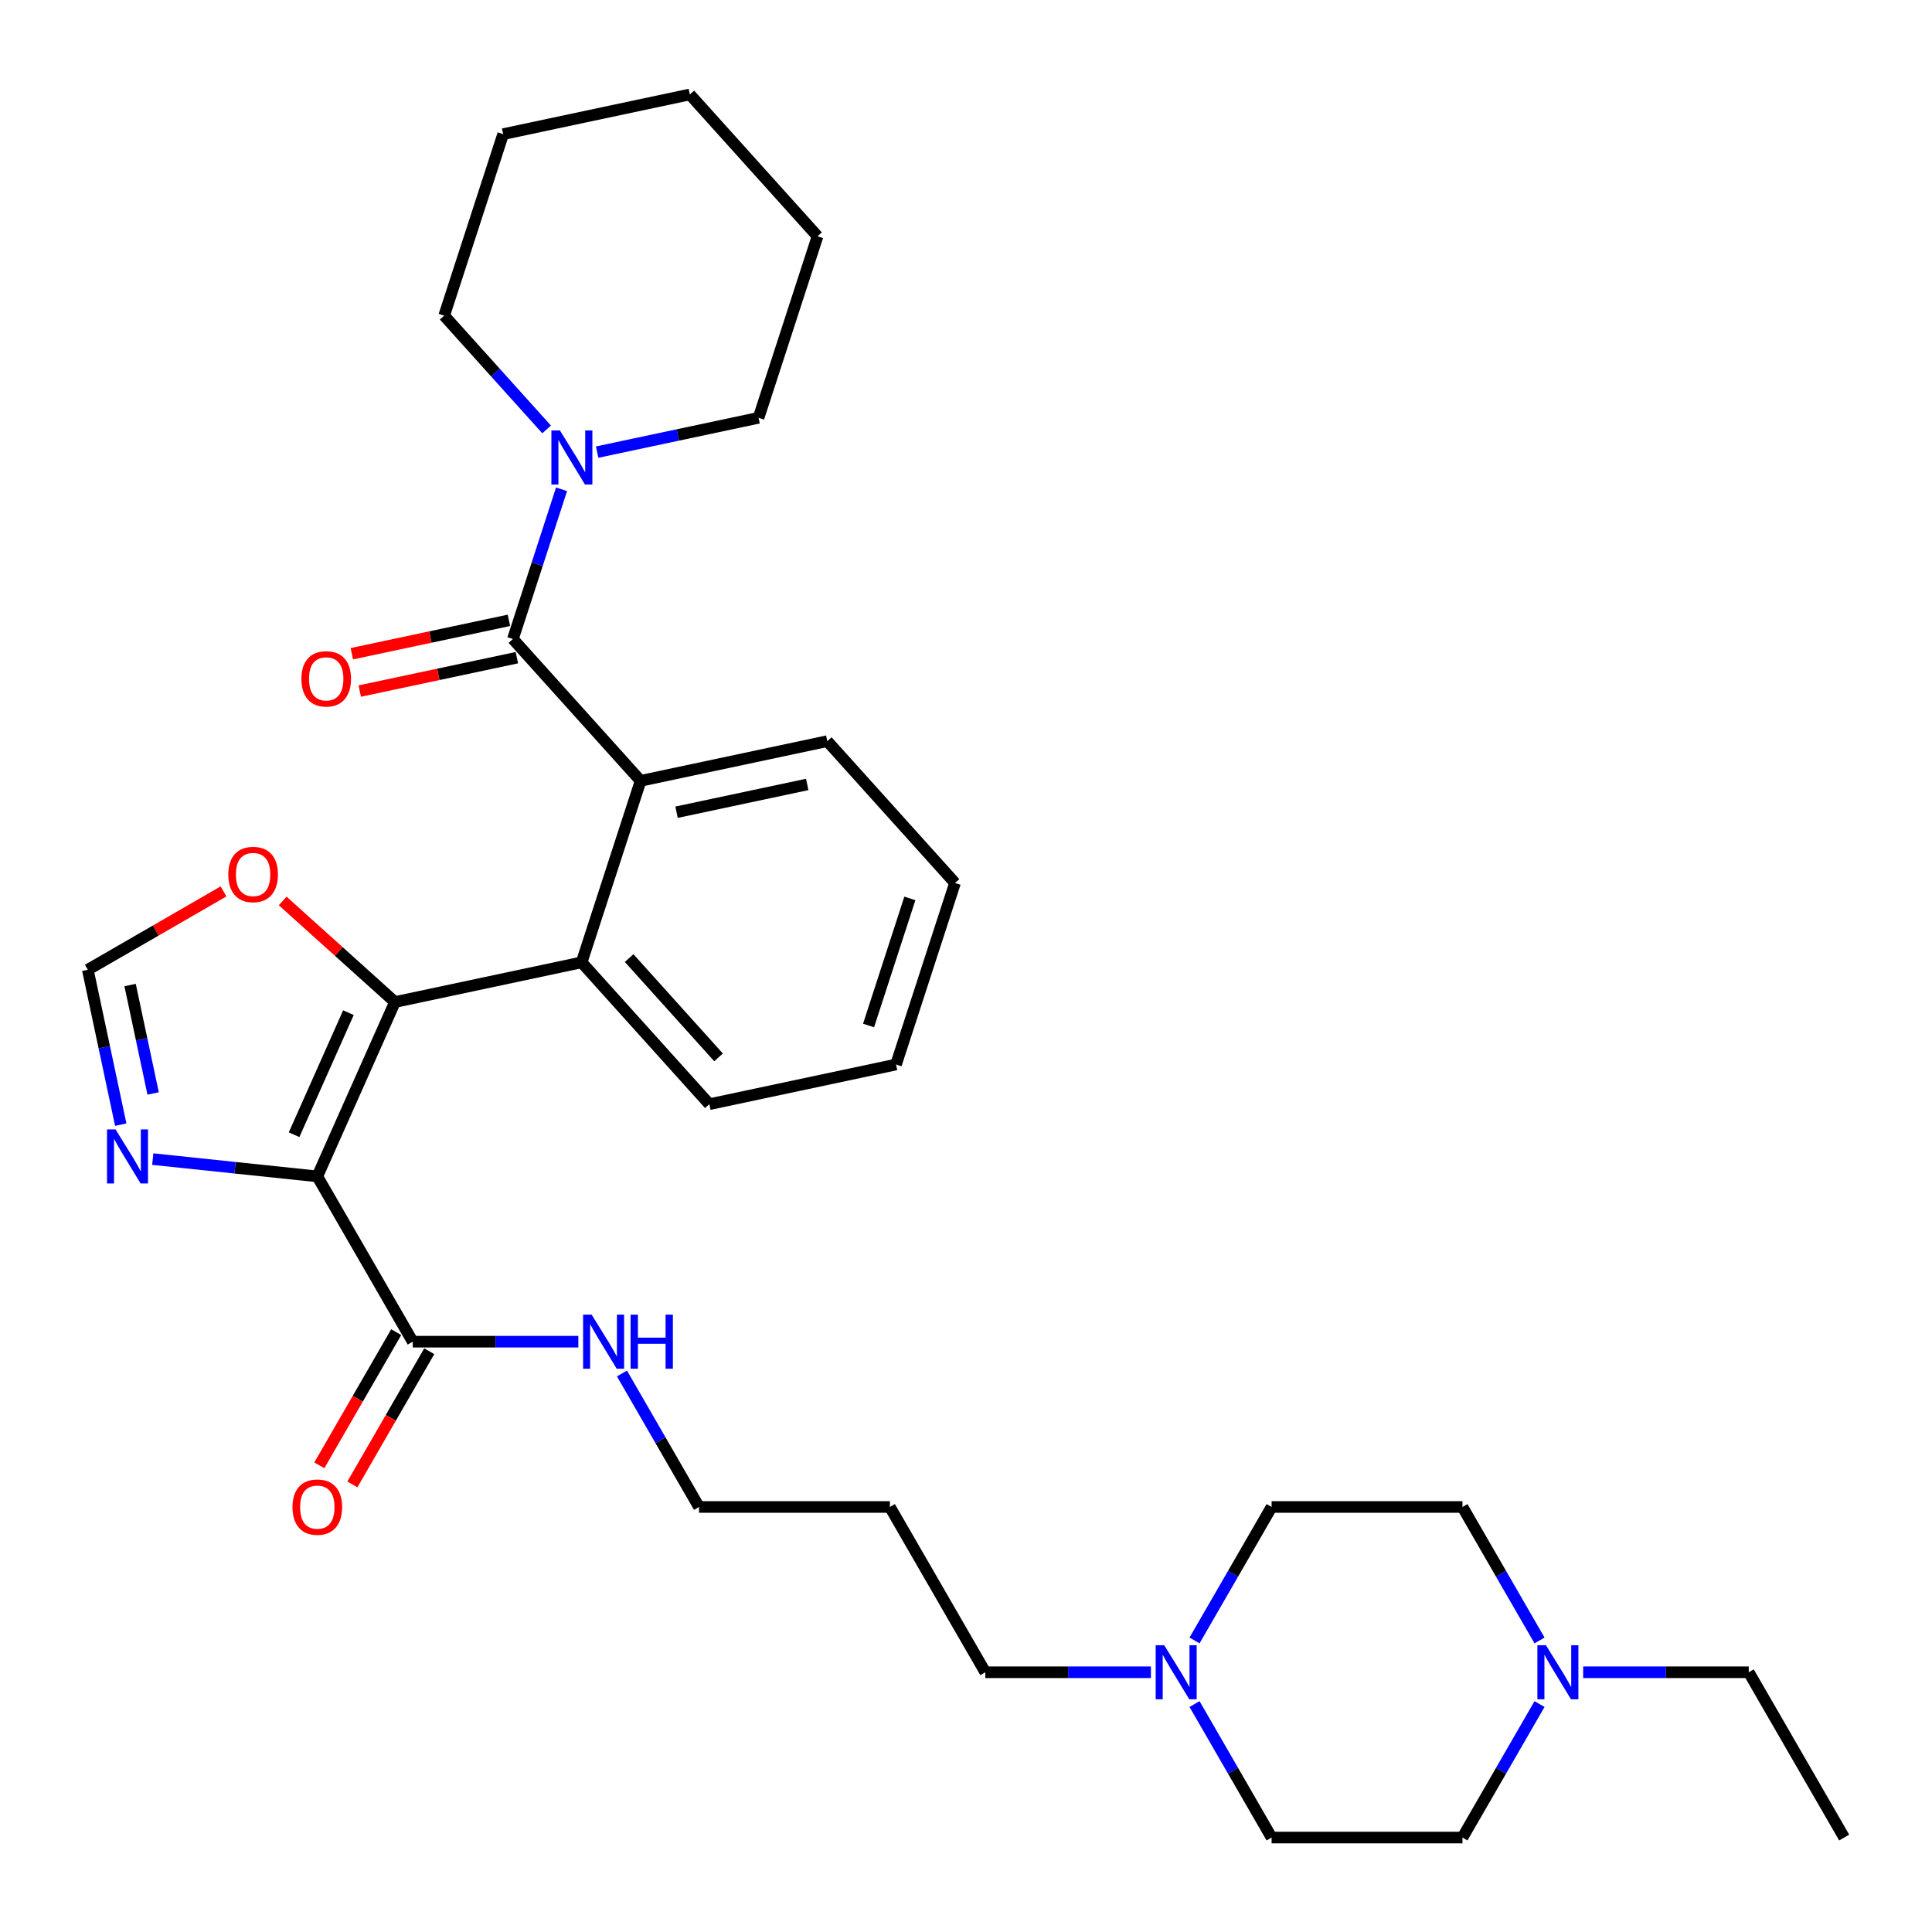 <?xml version='1.0' encoding='iso-8859-1'?>
<svg version='1.1' baseProfile='full'
              xmlns='http://www.w3.org/2000/svg'
                      xmlns:rdkit='http://www.rdkit.org/xml'
                      xmlns:xlink='http://www.w3.org/1999/xlink'
                  xml:space='preserve'
width='1000px' height='1000px' viewBox='0 0 1000 1000'>
<!-- END OF HEADER -->
<rect style='opacity:1.0;fill:#FFFFFF;stroke:none' width='1000' height='1000' x='0' y='0'> </rect>
<path class='bond-0' d='M 164.241,608.9 L 204.421,518.653' style='fill:none;fill-rule:evenodd;stroke:#000000;stroke-width:6px;stroke-linecap:butt;stroke-linejoin:miter;stroke-opacity:1' />
<path class='bond-0' d='M 152.218,587.327 L 180.345,524.154' style='fill:none;fill-rule:evenodd;stroke:#000000;stroke-width:6px;stroke-linecap:butt;stroke-linejoin:miter;stroke-opacity:1' />
<path class='bond-4' d='M 164.241,608.9 L 121.657,604.425' style='fill:none;fill-rule:evenodd;stroke:#000000;stroke-width:6px;stroke-linecap:butt;stroke-linejoin:miter;stroke-opacity:1' />
<path class='bond-4' d='M 121.657,604.425 L 79.073,599.949' style='fill:none;fill-rule:evenodd;stroke:#0000FF;stroke-width:6px;stroke-linecap:butt;stroke-linejoin:miter;stroke-opacity:1' />
<path class='bond-5' d='M 164.241,608.9 L 213.635,694.453' style='fill:none;fill-rule:evenodd;stroke:#000000;stroke-width:6px;stroke-linecap:butt;stroke-linejoin:miter;stroke-opacity:1' />
<path class='bond-2' d='M 204.421,518.653 L 301.051,498.114' style='fill:none;fill-rule:evenodd;stroke:#000000;stroke-width:6px;stroke-linecap:butt;stroke-linejoin:miter;stroke-opacity:1' />
<path class='bond-7' d='M 204.421,518.653 L 175.371,492.495' style='fill:none;fill-rule:evenodd;stroke:#000000;stroke-width:6px;stroke-linecap:butt;stroke-linejoin:miter;stroke-opacity:1' />
<path class='bond-7' d='M 175.371,492.495 L 146.32,466.338' style='fill:none;fill-rule:evenodd;stroke:#FF0000;stroke-width:6px;stroke-linecap:butt;stroke-linejoin:miter;stroke-opacity:1' />
<path class='bond-1' d='M 265.476,330.747 L 331.578,404.161' style='fill:none;fill-rule:evenodd;stroke:#000000;stroke-width:6px;stroke-linecap:butt;stroke-linejoin:miter;stroke-opacity:1' />
<path class='bond-6' d='M 265.476,330.747 L 278.066,291.999' style='fill:none;fill-rule:evenodd;stroke:#000000;stroke-width:6px;stroke-linecap:butt;stroke-linejoin:miter;stroke-opacity:1' />
<path class='bond-6' d='M 278.066,291.999 L 290.655,253.252' style='fill:none;fill-rule:evenodd;stroke:#0000FF;stroke-width:6px;stroke-linecap:butt;stroke-linejoin:miter;stroke-opacity:1' />
<path class='bond-11' d='M 263.422,321.084 L 222.763,329.726' style='fill:none;fill-rule:evenodd;stroke:#000000;stroke-width:6px;stroke-linecap:butt;stroke-linejoin:miter;stroke-opacity:1' />
<path class='bond-11' d='M 222.763,329.726 L 182.105,338.368' style='fill:none;fill-rule:evenodd;stroke:#FF0000;stroke-width:6px;stroke-linecap:butt;stroke-linejoin:miter;stroke-opacity:1' />
<path class='bond-11' d='M 267.53,340.41 L 226.871,349.052' style='fill:none;fill-rule:evenodd;stroke:#000000;stroke-width:6px;stroke-linecap:butt;stroke-linejoin:miter;stroke-opacity:1' />
<path class='bond-11' d='M 226.871,349.052 L 186.213,357.694' style='fill:none;fill-rule:evenodd;stroke:#FF0000;stroke-width:6px;stroke-linecap:butt;stroke-linejoin:miter;stroke-opacity:1' />
<path class='bond-3' d='M 301.051,498.114 L 331.578,404.161' style='fill:none;fill-rule:evenodd;stroke:#000000;stroke-width:6px;stroke-linecap:butt;stroke-linejoin:miter;stroke-opacity:1' />
<path class='bond-18' d='M 301.051,498.114 L 367.153,571.528' style='fill:none;fill-rule:evenodd;stroke:#000000;stroke-width:6px;stroke-linecap:butt;stroke-linejoin:miter;stroke-opacity:1' />
<path class='bond-18' d='M 325.649,495.905 L 371.92,547.295' style='fill:none;fill-rule:evenodd;stroke:#000000;stroke-width:6px;stroke-linecap:butt;stroke-linejoin:miter;stroke-opacity:1' />
<path class='bond-19' d='M 331.578,404.161 L 428.207,383.621' style='fill:none;fill-rule:evenodd;stroke:#000000;stroke-width:6px;stroke-linecap:butt;stroke-linejoin:miter;stroke-opacity:1' />
<path class='bond-19' d='M 350.18,420.406 L 417.821,406.028' style='fill:none;fill-rule:evenodd;stroke:#000000;stroke-width:6px;stroke-linecap:butt;stroke-linejoin:miter;stroke-opacity:1' />
<path class='bond-8' d='M 62.495,582.116 L 53.975,542.03' style='fill:none;fill-rule:evenodd;stroke:#0000FF;stroke-width:6px;stroke-linecap:butt;stroke-linejoin:miter;stroke-opacity:1' />
<path class='bond-8' d='M 53.975,542.03 L 45.455,501.945' style='fill:none;fill-rule:evenodd;stroke:#000000;stroke-width:6px;stroke-linecap:butt;stroke-linejoin:miter;stroke-opacity:1' />
<path class='bond-8' d='M 79.265,565.983 L 73.301,537.923' style='fill:none;fill-rule:evenodd;stroke:#0000FF;stroke-width:6px;stroke-linecap:butt;stroke-linejoin:miter;stroke-opacity:1' />
<path class='bond-8' d='M 73.301,537.923 L 67.337,509.863' style='fill:none;fill-rule:evenodd;stroke:#000000;stroke-width:6px;stroke-linecap:butt;stroke-linejoin:miter;stroke-opacity:1' />
<path class='bond-12' d='M 205.079,689.514 L 185.179,723.982' style='fill:none;fill-rule:evenodd;stroke:#000000;stroke-width:6px;stroke-linecap:butt;stroke-linejoin:miter;stroke-opacity:1' />
<path class='bond-12' d='M 185.179,723.982 L 165.279,758.451' style='fill:none;fill-rule:evenodd;stroke:#FF0000;stroke-width:6px;stroke-linecap:butt;stroke-linejoin:miter;stroke-opacity:1' />
<path class='bond-12' d='M 222.19,699.393 L 202.29,733.861' style='fill:none;fill-rule:evenodd;stroke:#000000;stroke-width:6px;stroke-linecap:butt;stroke-linejoin:miter;stroke-opacity:1' />
<path class='bond-12' d='M 202.29,733.861 L 182.389,768.33' style='fill:none;fill-rule:evenodd;stroke:#FF0000;stroke-width:6px;stroke-linecap:butt;stroke-linejoin:miter;stroke-opacity:1' />
<path class='bond-13' d='M 213.635,694.453 L 256.489,694.453' style='fill:none;fill-rule:evenodd;stroke:#000000;stroke-width:6px;stroke-linecap:butt;stroke-linejoin:miter;stroke-opacity:1' />
<path class='bond-13' d='M 256.489,694.453 L 299.343,694.453' style='fill:none;fill-rule:evenodd;stroke:#0000FF;stroke-width:6px;stroke-linecap:butt;stroke-linejoin:miter;stroke-opacity:1' />
<path class='bond-21' d='M 309.083,234.014 L 350.857,225.134' style='fill:none;fill-rule:evenodd;stroke:#0000FF;stroke-width:6px;stroke-linecap:butt;stroke-linejoin:miter;stroke-opacity:1' />
<path class='bond-21' d='M 350.857,225.134 L 392.632,216.255' style='fill:none;fill-rule:evenodd;stroke:#000000;stroke-width:6px;stroke-linecap:butt;stroke-linejoin:miter;stroke-opacity:1' />
<path class='bond-22' d='M 282.923,222.267 L 256.412,192.824' style='fill:none;fill-rule:evenodd;stroke:#0000FF;stroke-width:6px;stroke-linecap:butt;stroke-linejoin:miter;stroke-opacity:1' />
<path class='bond-22' d='M 256.412,192.824 L 229.901,163.38' style='fill:none;fill-rule:evenodd;stroke:#000000;stroke-width:6px;stroke-linecap:butt;stroke-linejoin:miter;stroke-opacity:1' />
<path class='bond-32' d='M 115.695,461.391 L 80.575,481.668' style='fill:none;fill-rule:evenodd;stroke:#FF0000;stroke-width:6px;stroke-linecap:butt;stroke-linejoin:miter;stroke-opacity:1' />
<path class='bond-32' d='M 80.575,481.668 L 45.455,501.945' style='fill:none;fill-rule:evenodd;stroke:#000000;stroke-width:6px;stroke-linecap:butt;stroke-linejoin:miter;stroke-opacity:1' />
<path class='bond-9' d='M 595.708,865.559 L 552.853,865.559' style='fill:none;fill-rule:evenodd;stroke:#0000FF;stroke-width:6px;stroke-linecap:butt;stroke-linejoin:miter;stroke-opacity:1' />
<path class='bond-9' d='M 552.853,865.559 L 509.999,865.559' style='fill:none;fill-rule:evenodd;stroke:#000000;stroke-width:6px;stroke-linecap:butt;stroke-linejoin:miter;stroke-opacity:1' />
<path class='bond-14' d='M 618.289,849.101 L 638.235,814.554' style='fill:none;fill-rule:evenodd;stroke:#0000FF;stroke-width:6px;stroke-linecap:butt;stroke-linejoin:miter;stroke-opacity:1' />
<path class='bond-14' d='M 638.235,814.554 L 658.181,780.006' style='fill:none;fill-rule:evenodd;stroke:#000000;stroke-width:6px;stroke-linecap:butt;stroke-linejoin:miter;stroke-opacity:1' />
<path class='bond-16' d='M 618.289,882.017 L 638.235,916.565' style='fill:none;fill-rule:evenodd;stroke:#0000FF;stroke-width:6px;stroke-linecap:butt;stroke-linejoin:miter;stroke-opacity:1' />
<path class='bond-16' d='M 638.235,916.565 L 658.181,951.112' style='fill:none;fill-rule:evenodd;stroke:#000000;stroke-width:6px;stroke-linecap:butt;stroke-linejoin:miter;stroke-opacity:1' />
<path class='bond-10' d='M 796.861,882.017 L 776.915,916.565' style='fill:none;fill-rule:evenodd;stroke:#0000FF;stroke-width:6px;stroke-linecap:butt;stroke-linejoin:miter;stroke-opacity:1' />
<path class='bond-10' d='M 776.915,916.565 L 756.969,951.112' style='fill:none;fill-rule:evenodd;stroke:#000000;stroke-width:6px;stroke-linecap:butt;stroke-linejoin:miter;stroke-opacity:1' />
<path class='bond-24' d='M 819.443,865.559 L 862.297,865.559' style='fill:none;fill-rule:evenodd;stroke:#0000FF;stroke-width:6px;stroke-linecap:butt;stroke-linejoin:miter;stroke-opacity:1' />
<path class='bond-24' d='M 862.297,865.559 L 905.151,865.559' style='fill:none;fill-rule:evenodd;stroke:#000000;stroke-width:6px;stroke-linecap:butt;stroke-linejoin:miter;stroke-opacity:1' />
<path class='bond-34' d='M 796.861,849.101 L 776.915,814.554' style='fill:none;fill-rule:evenodd;stroke:#0000FF;stroke-width:6px;stroke-linecap:butt;stroke-linejoin:miter;stroke-opacity:1' />
<path class='bond-34' d='M 776.915,814.554 L 756.969,780.006' style='fill:none;fill-rule:evenodd;stroke:#000000;stroke-width:6px;stroke-linecap:butt;stroke-linejoin:miter;stroke-opacity:1' />
<path class='bond-25' d='M 321.925,710.911 L 341.871,745.459' style='fill:none;fill-rule:evenodd;stroke:#0000FF;stroke-width:6px;stroke-linecap:butt;stroke-linejoin:miter;stroke-opacity:1' />
<path class='bond-25' d='M 341.871,745.459 L 361.817,780.006' style='fill:none;fill-rule:evenodd;stroke:#000000;stroke-width:6px;stroke-linecap:butt;stroke-linejoin:miter;stroke-opacity:1' />
<path class='bond-17' d='M 658.181,780.006 L 756.969,780.006' style='fill:none;fill-rule:evenodd;stroke:#000000;stroke-width:6px;stroke-linecap:butt;stroke-linejoin:miter;stroke-opacity:1' />
<path class='bond-15' d='M 756.969,951.112 L 658.181,951.112' style='fill:none;fill-rule:evenodd;stroke:#000000;stroke-width:6px;stroke-linecap:butt;stroke-linejoin:miter;stroke-opacity:1' />
<path class='bond-30' d='M 367.153,571.528 L 463.782,550.988' style='fill:none;fill-rule:evenodd;stroke:#000000;stroke-width:6px;stroke-linecap:butt;stroke-linejoin:miter;stroke-opacity:1' />
<path class='bond-33' d='M 428.207,383.621 L 494.309,457.035' style='fill:none;fill-rule:evenodd;stroke:#000000;stroke-width:6px;stroke-linecap:butt;stroke-linejoin:miter;stroke-opacity:1' />
<path class='bond-20' d='M 509.999,865.559 L 460.605,780.006' style='fill:none;fill-rule:evenodd;stroke:#000000;stroke-width:6px;stroke-linecap:butt;stroke-linejoin:miter;stroke-opacity:1' />
<path class='bond-28' d='M 392.632,216.255 L 423.16,122.301' style='fill:none;fill-rule:evenodd;stroke:#000000;stroke-width:6px;stroke-linecap:butt;stroke-linejoin:miter;stroke-opacity:1' />
<path class='bond-27' d='M 229.901,163.38 L 260.428,69.427' style='fill:none;fill-rule:evenodd;stroke:#000000;stroke-width:6px;stroke-linecap:butt;stroke-linejoin:miter;stroke-opacity:1' />
<path class='bond-23' d='M 460.605,780.006 L 361.817,780.006' style='fill:none;fill-rule:evenodd;stroke:#000000;stroke-width:6px;stroke-linecap:butt;stroke-linejoin:miter;stroke-opacity:1' />
<path class='bond-26' d='M 905.151,865.559 L 954.545,951.112' style='fill:none;fill-rule:evenodd;stroke:#000000;stroke-width:6px;stroke-linecap:butt;stroke-linejoin:miter;stroke-opacity:1' />
<path class='bond-31' d='M 260.428,69.427 L 357.057,48.888' style='fill:none;fill-rule:evenodd;stroke:#000000;stroke-width:6px;stroke-linecap:butt;stroke-linejoin:miter;stroke-opacity:1' />
<path class='bond-35' d='M 423.16,122.301 L 357.057,48.888' style='fill:none;fill-rule:evenodd;stroke:#000000;stroke-width:6px;stroke-linecap:butt;stroke-linejoin:miter;stroke-opacity:1' />
<path class='bond-29' d='M 494.309,457.035 L 463.782,550.988' style='fill:none;fill-rule:evenodd;stroke:#000000;stroke-width:6px;stroke-linecap:butt;stroke-linejoin:miter;stroke-opacity:1' />
<path class='bond-29' d='M 470.94,465.023 L 449.571,530.79' style='fill:none;fill-rule:evenodd;stroke:#000000;stroke-width:6px;stroke-linecap:butt;stroke-linejoin:miter;stroke-opacity:1' />
<path  class='atom-5' d='M 59.81 584.586
L 68.977 599.404
Q 69.886 600.866, 71.348 603.514
Q 72.81 606.161, 72.889 606.319
L 72.889 584.586
L 76.604 584.586
L 76.604 612.563
L 72.771 612.563
L 62.931 596.361
Q 61.785 594.465, 60.56 592.291
Q 59.375 590.118, 59.019 589.446
L 59.019 612.563
L 55.384 612.563
L 55.384 584.586
L 59.81 584.586
' fill='#0000FF'/>
<path  class='atom-7' d='M 289.819 222.805
L 298.986 237.624
Q 299.895 239.086, 301.357 241.733
Q 302.819 244.381, 302.898 244.539
L 302.898 222.805
L 306.613 222.805
L 306.613 250.782
L 302.78 250.782
L 292.941 234.581
Q 291.795 232.684, 290.57 230.511
Q 289.384 228.337, 289.029 227.666
L 289.029 250.782
L 285.393 250.782
L 285.393 222.805
L 289.819 222.805
' fill='#0000FF'/>
<path  class='atom-8' d='M 118.165 452.63
Q 118.165 445.912, 121.484 442.158
Q 124.804 438.404, 131.008 438.404
Q 137.211 438.404, 140.531 442.158
Q 143.85 445.912, 143.85 452.63
Q 143.85 459.426, 140.491 463.299
Q 137.132 467.132, 131.008 467.132
Q 124.843 467.132, 121.484 463.299
Q 118.165 459.466, 118.165 452.63
M 131.008 463.971
Q 135.275 463.971, 137.567 461.126
Q 139.898 458.241, 139.898 452.63
Q 139.898 447.137, 137.567 444.371
Q 135.275 441.566, 131.008 441.566
Q 126.74 441.566, 124.409 444.332
Q 122.117 447.098, 122.117 452.63
Q 122.117 458.281, 124.409 461.126
Q 126.74 463.971, 131.008 463.971
' fill='#FF0000'/>
<path  class='atom-10' d='M 602.603 851.571
L 611.771 866.389
Q 612.679 867.851, 614.141 870.499
Q 615.603 873.146, 615.683 873.304
L 615.683 851.571
L 619.397 851.571
L 619.397 879.548
L 615.564 879.548
L 605.725 863.347
Q 604.579 861.45, 603.354 859.276
Q 602.168 857.103, 601.813 856.431
L 601.813 879.548
L 598.177 879.548
L 598.177 851.571
L 602.603 851.571
' fill='#0000FF'/>
<path  class='atom-11' d='M 800.179 851.571
L 809.347 866.389
Q 810.256 867.851, 811.718 870.499
Q 813.18 873.146, 813.259 873.304
L 813.259 851.571
L 816.973 851.571
L 816.973 879.548
L 813.14 879.548
L 803.301 863.347
Q 802.155 861.45, 800.93 859.276
Q 799.745 857.103, 799.389 856.431
L 799.389 879.548
L 795.753 879.548
L 795.753 851.571
L 800.179 851.571
' fill='#0000FF'/>
<path  class='atom-12' d='M 156.004 351.365
Q 156.004 344.647, 159.323 340.894
Q 162.643 337.14, 168.846 337.14
Q 175.05 337.14, 178.37 340.894
Q 181.689 344.647, 181.689 351.365
Q 181.689 358.162, 178.33 362.034
Q 174.971 365.867, 168.846 365.867
Q 162.682 365.867, 159.323 362.034
Q 156.004 358.201, 156.004 351.365
M 168.846 362.706
Q 173.114 362.706, 175.406 359.861
Q 177.737 356.976, 177.737 351.365
Q 177.737 345.872, 175.406 343.106
Q 173.114 340.301, 168.846 340.301
Q 164.579 340.301, 162.247 343.067
Q 159.956 345.833, 159.956 351.365
Q 159.956 357.016, 162.247 359.861
Q 164.579 362.706, 168.846 362.706
' fill='#FF0000'/>
<path  class='atom-13' d='M 151.398 780.085
Q 151.398 773.368, 154.717 769.614
Q 158.037 765.86, 164.241 765.86
Q 170.445 765.86, 173.764 769.614
Q 177.083 773.368, 177.083 780.085
Q 177.083 786.882, 173.724 790.755
Q 170.366 794.587, 164.241 794.587
Q 158.076 794.587, 154.717 790.755
Q 151.398 786.922, 151.398 780.085
M 164.241 791.426
Q 168.508 791.426, 170.8 788.581
Q 173.132 785.697, 173.132 780.085
Q 173.132 774.593, 170.8 771.827
Q 168.508 769.021, 164.241 769.021
Q 159.973 769.021, 157.642 771.787
Q 155.35 774.553, 155.35 780.085
Q 155.35 785.736, 157.642 788.581
Q 159.973 791.426, 164.241 791.426
' fill='#FF0000'/>
<path  class='atom-14' d='M 306.239 680.465
L 315.406 695.283
Q 316.315 696.745, 317.777 699.393
Q 319.239 702.04, 319.318 702.198
L 319.318 680.465
L 323.033 680.465
L 323.033 708.442
L 319.2 708.442
L 309.36 692.241
Q 308.214 690.344, 306.989 688.17
Q 305.804 685.997, 305.448 685.325
L 305.448 708.442
L 301.813 708.442
L 301.813 680.465
L 306.239 680.465
' fill='#0000FF'/>
<path  class='atom-14' d='M 326.391 680.465
L 330.185 680.465
L 330.185 692.359
L 344.489 692.359
L 344.489 680.465
L 348.283 680.465
L 348.283 708.442
L 344.489 708.442
L 344.489 695.52
L 330.185 695.52
L 330.185 708.442
L 326.391 708.442
L 326.391 680.465
' fill='#0000FF'/>
</svg>
